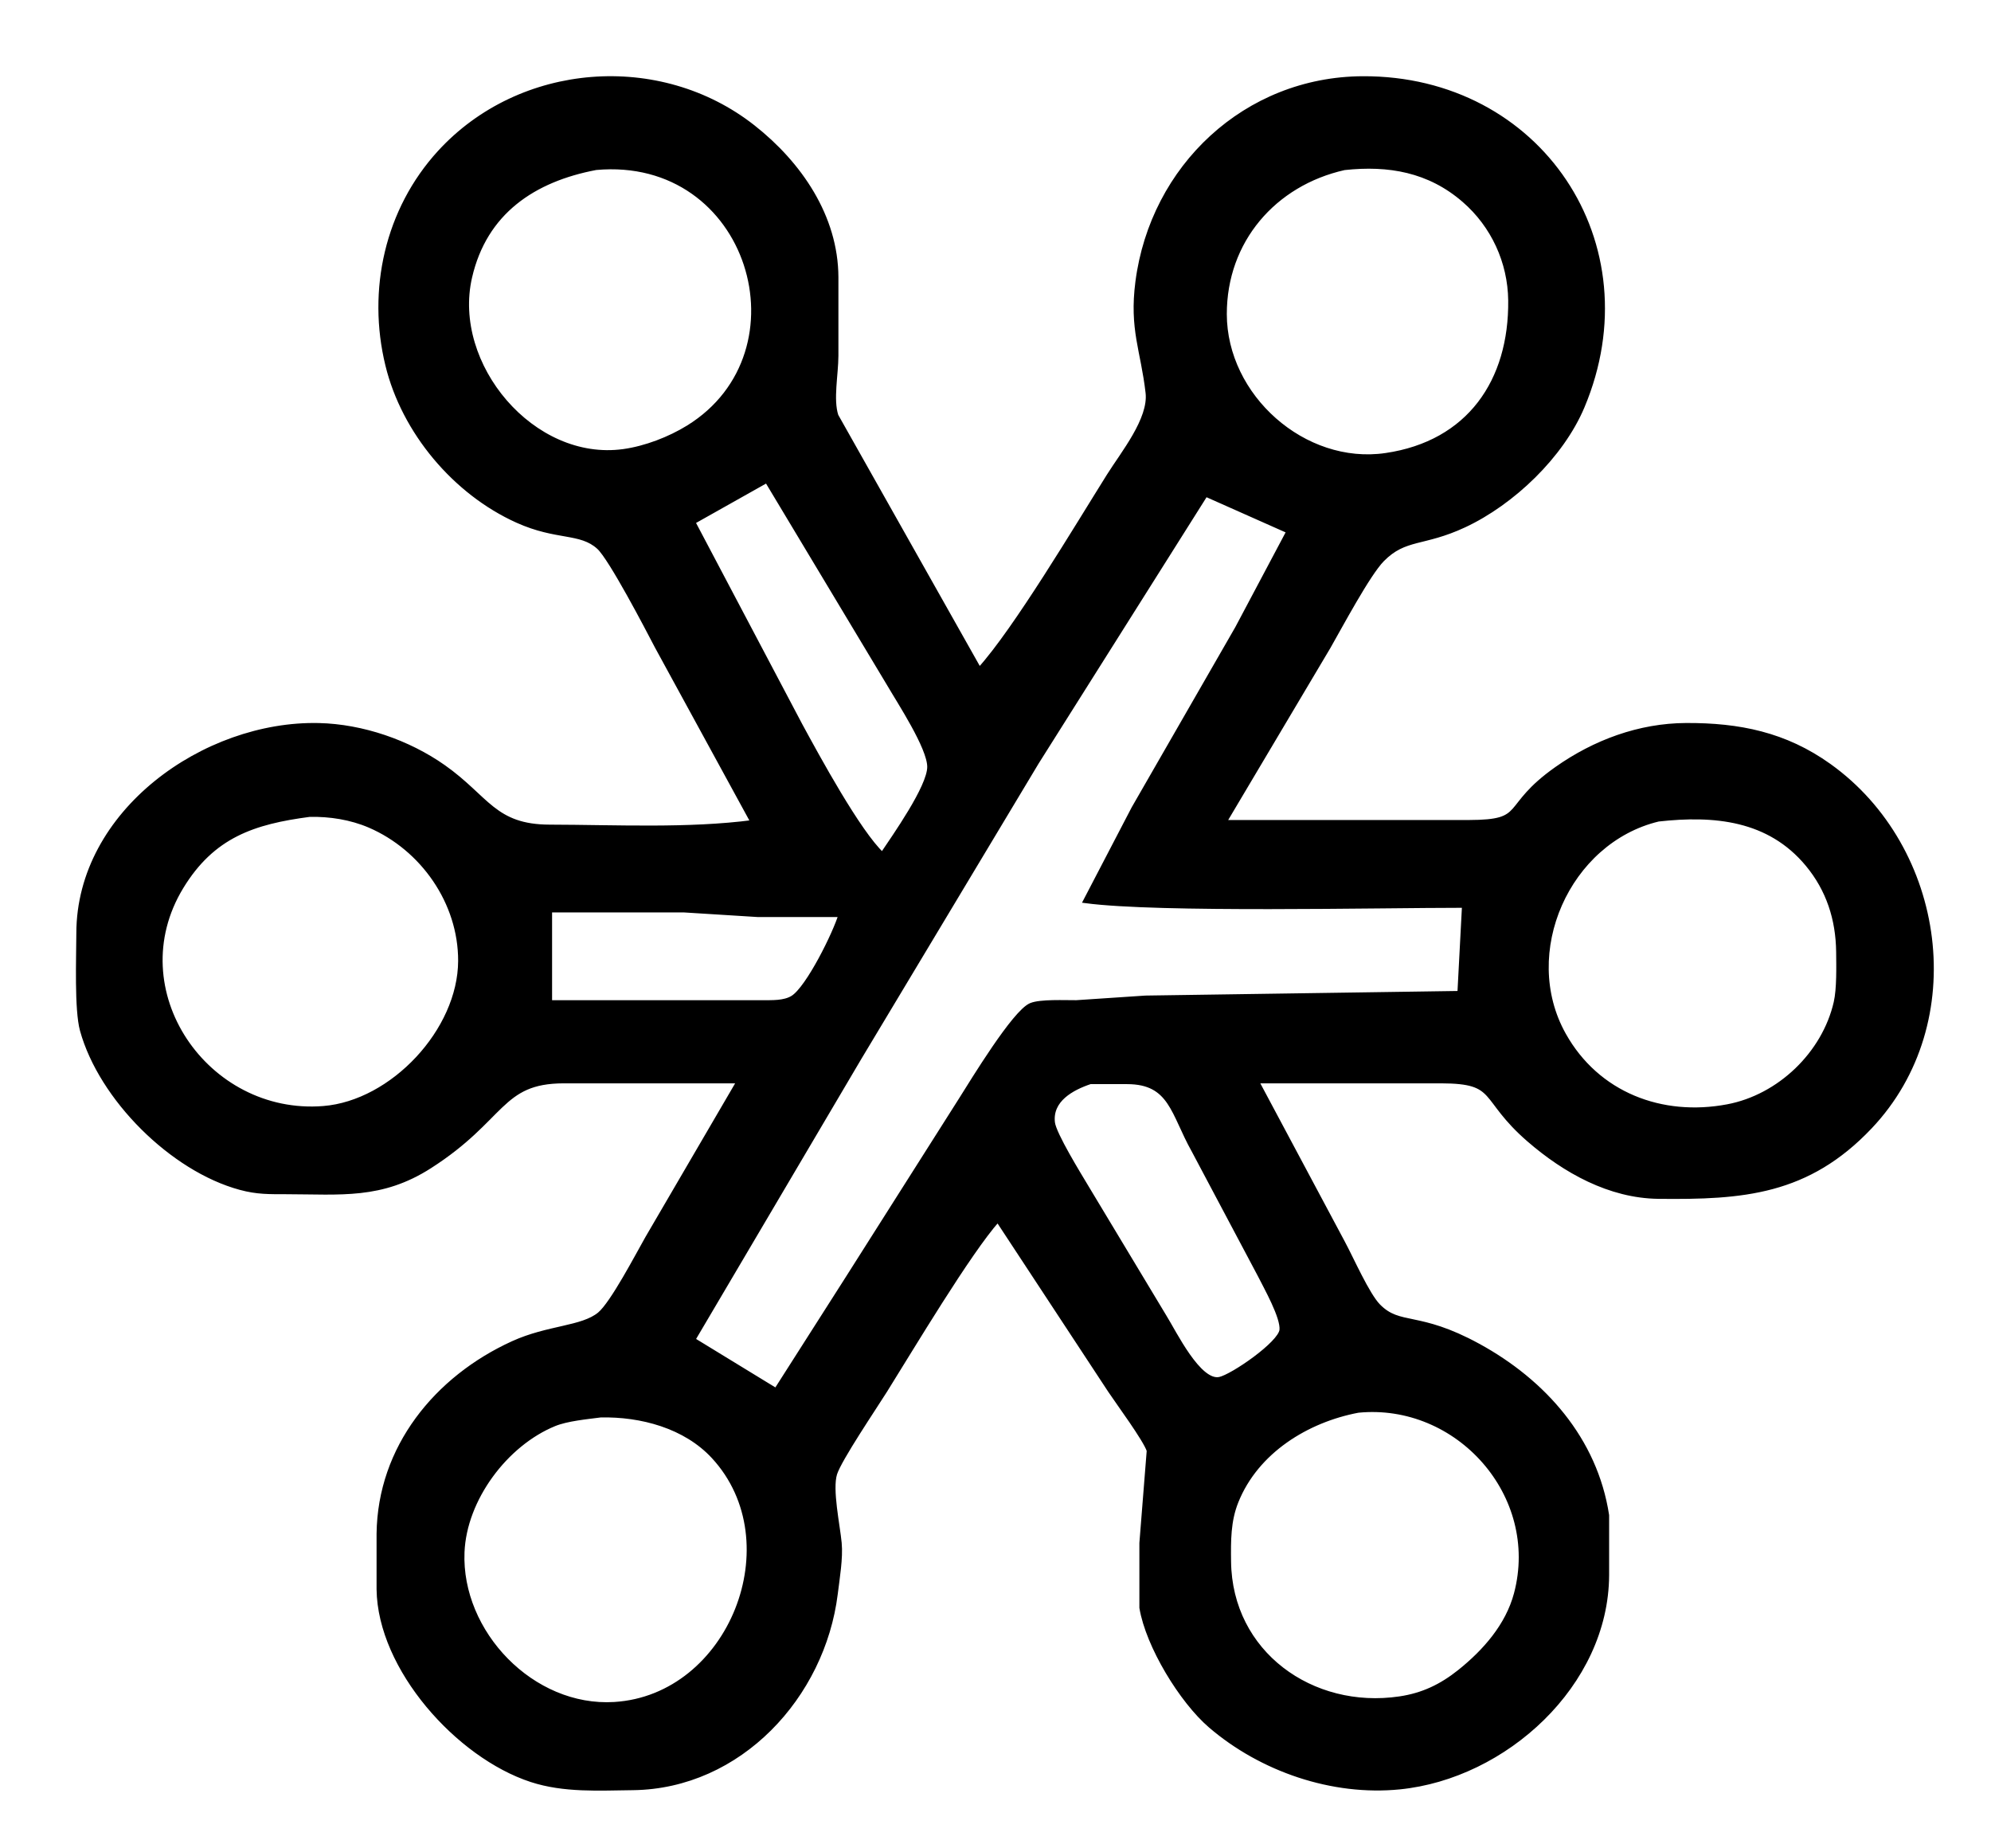 <?xml version="1.0" encoding="UTF-8" standalone="no"?>
<!DOCTYPE svg PUBLIC "-//W3C//DTD SVG 20010904//EN"
              "http://www.w3.org/TR/2001/REC-SVG-20010904/DTD/svg10.dtd">

<svg xmlns="http://www.w3.org/2000/svg"
     width="4.789in" height="4.444in"
     viewBox="0 0 431 400">
  <path id="Auswahl"
        fill="black" stroke="black" stroke-width="1"
        d="M 163.00,178.00
           C 163.00,178.00 142.25,140.00 142.25,140.00
             140.12,135.92 132.26,120.83 129.62,118.43
             125.66,114.82 120.57,116.54 112.00,112.69
             98.49,106.61 87.41,93.45 83.90,79.00
             79.95,62.79 83.79,45.45 95.17,33.01
             112.62,13.95 142.80,11.63 163.00,27.52
             173.07,35.44 180.94,46.89 180.99,60.00
             180.99,60.00 180.99,77.00 180.99,77.00
             180.98,81.09 179.84,86.47 180.99,90.00
             180.99,90.00 212.00,145.00 212.00,145.00
             219.83,136.40 233.23,113.87 240.05,103.00
             243.07,98.18 249.16,90.75 248.49,85.00
             247.44,75.81 244.95,71.29 246.29,61.00
             249.52,36.16 269.71,17.12 295.00,17.00
             333.27,16.82 357.33,52.86 342.54,88.00
             338.04,98.68 327.43,108.80 317.00,113.68
             308.06,117.86 304.17,116.09 299.21,121.13
             296.15,124.24 290.11,135.58 287.58,140.00
             287.58,140.00 265.00,178.00 265.00,178.00
             265.00,178.00 318.00,178.00 318.00,178.00
             330.90,177.97 325.02,174.89 337.00,166.44
             345.24,160.63 354.89,157.05 365.00,157.00
             376.47,156.95 386.45,158.95 396.00,165.79
             420.81,183.55 426.22,221.34 404.82,243.91
             391.28,258.19 377.31,259.21 359.00,259.00
             348.49,258.87 338.81,253.47 331.00,246.70
             320.46,237.57 324.60,234.03 312.00,234.00
             312.00,234.00 272.00,234.00 272.00,234.00
             272.00,234.00 290.69,269.00 290.69,269.00
             292.56,272.46 295.99,280.29 298.39,282.72
             303.04,287.44 306.93,284.17 320.00,291.31
             334.17,299.05 345.33,311.57 347.85,328.00
             347.85,328.00 347.85,341.00 347.85,341.00
             347.72,364.62 325.78,384.55 303.00,386.83
             288.45,388.29 273.08,383.01 262.04,373.54
             255.79,368.17 248.52,356.25 247.15,348.00
             247.15,348.00 247.15,334.00 247.15,334.00
             247.15,334.00 248.74,314.00 248.74,314.00
             247.99,311.63 242.14,303.71 240.33,301.00
             240.33,301.00 216.00,264.00 216.00,264.00
             209.76,270.96 197.22,291.98 191.58,301.00
             189.36,304.55 181.68,315.88 180.71,319.00
             179.65,322.44 181.33,330.10 181.70,334.00
             182.01,337.26 181.26,341.64 180.85,345.00
             178.10,367.13 160.12,386.72 137.00,387.00
             129.64,387.08 122.09,387.57 115.00,385.25
             99.15,380.06 82.21,361.14 82.00,344.00
             82.00,344.00 82.00,332.00 82.00,332.00
             82.22,313.37 94.45,298.34 111.00,290.79
             118.65,287.30 126.02,287.61 129.79,284.49
             132.59,282.17 138.03,271.72 140.15,268.00
             140.15,268.00 160.00,234.00 160.00,234.00
             160.00,234.00 122.00,234.00 122.00,234.00
             108.12,234.03 109.16,242.12 93.00,252.45
             82.52,259.16 73.74,258.02 62.00,258.00
             58.28,257.99 55.67,258.07 52.00,257.07
             37.24,253.08 21.86,237.73 17.78,223.00
             16.55,218.53 16.99,207.19 17.00,202.00
             17.04,175.80 44.30,156.45 69.00,157.01
             78.41,157.23 88.33,160.64 96.00,166.04
             105.46,172.71 106.90,178.98 119.00,179.00
             133.22,179.03 149.04,179.84 163.00,178.00 Z
           M 129.00,36.30
           C 115.49,38.85 104.92,45.89 101.68,60.00
             97.32,78.97 115.29,100.45 135.00,97.70
             139.73,97.04 144.94,95.04 149.00,92.53
             175.32,76.26 162.61,33.26 129.00,36.30 Z
           M 291.00,36.32
           C 275.77,39.74 265.06,52.13 265.08,68.00
             265.10,85.80 282.26,101.15 300.00,98.56
             318.05,95.92 327.20,82.49 327.00,65.00
             326.90,56.71 323.28,48.80 316.96,43.33
             309.42,36.79 300.61,35.27 291.00,36.32 Z
           M 166.00,104.00
           C 166.00,104.00 150.00,113.00 150.00,113.00
             150.00,113.00 173.23,157.00 173.23,157.00
             176.96,163.86 185.84,180.21 191.00,185.00
             193.62,181.07 201.22,170.37 201.22,166.00
             201.23,161.82 194.70,151.92 192.42,148.00
             192.42,148.00 166.00,104.00 166.00,104.00 Z
           M 279.00,115.00
           C 279.00,115.00 261.00,107.00 261.00,107.00
             261.00,107.00 224.42,165.00 224.42,165.00
             224.42,165.00 186.00,229.00 186.00,229.00
             186.00,229.00 150.00,290.00 150.00,290.00
             150.00,290.00 168.00,301.00 168.00,301.00
             168.00,301.00 183.31,277.00 183.31,277.00
             183.31,277.00 208.05,238.00 208.05,238.00
             210.59,233.99 219.60,219.10 223.18,217.60
             225.22,216.75 230.57,217.02 233.00,217.00
             233.00,217.00 248.00,216.00 248.00,216.00
             248.00,216.00 316.00,215.00 316.00,215.00
             316.00,215.00 317.00,196.00 317.00,196.00
             298.01,196.00 250.91,197.10 235.00,195.00
             235.00,195.00 245.42,175.00 245.42,175.00
             245.42,175.00 267.85,136.00 267.85,136.00
             267.85,136.00 279.00,115.00 279.00,115.00 Z
           M 67.00,176.32
           C 54.89,177.91 46.01,180.82 39.21,192.00
             25.60,214.40 44.62,241.94 70.00,239.91
             84.96,238.71 99.61,223.07 99.66,208.00
             99.70,195.33 91.49,183.63 80.00,178.68
             75.94,176.94 71.39,176.23 67.00,176.32 Z
           M 359.00,177.33
           C 339.36,182.04 328.59,206.26 338.53,224.00
             345.76,236.91 359.73,242.23 374.00,239.53
             385.19,237.42 394.92,228.12 397.47,217.00
             398.15,214.03 398.03,209.16 398.00,206.00
             397.91,198.97 395.86,192.56 391.32,187.09
             382.99,177.06 371.11,175.98 359.00,177.33 Z
           M 182.00,198.00
           C 182.00,198.00 164.00,198.00 164.00,198.00
             164.00,198.00 148.00,197.00 148.00,197.00
             148.00,197.00 119.00,197.00 119.00,197.00
             119.00,197.00 119.00,217.00 119.00,217.00
             119.00,217.00 165.00,217.00 165.00,217.00
             167.11,216.99 169.77,217.13 171.62,215.98
             174.97,213.88 180.84,201.96 182.00,198.00 Z
           M 236.00,234.17
           C 232.03,235.50 227.29,238.06 227.87,243.00
             228.17,245.54 233.61,254.33 235.20,257.00
             235.20,257.00 252.05,285.00 252.05,285.00
             254.18,288.40 259.53,299.52 264.04,298.55
             266.85,297.94 277.16,290.85 277.48,287.90
             277.77,285.15 274.08,278.66 272.75,276.00
             272.75,276.00 258.42,249.00 258.42,249.00
             253.92,241.01 253.59,234.18 244.00,234.17
             244.00,234.17 236.00,234.17 236.00,234.17 Z
           M 294.00,305.30
           C 282.90,307.40 271.98,314.12 267.61,325.00
             265.90,329.25 265.95,333.51 266.00,338.00
             266.23,357.85 283.99,370.51 303.00,367.70
             308.02,366.96 312.04,365.03 315.99,361.88
             321.45,357.51 326.41,351.89 328.24,345.00
             333.91,323.61 315.59,303.17 294.00,305.30 Z
           M 130.00,306.32
           C 126.97,306.72 122.76,307.10 120.00,308.22
             109.42,312.54 100.50,324.49 100.04,336.00
             99.34,353.38 115.18,370.01 133.00,368.91
             158.20,367.35 171.54,333.79 154.48,315.30
             148.36,308.67 138.76,306.13 130.00,306.32 Z" />
</svg>
